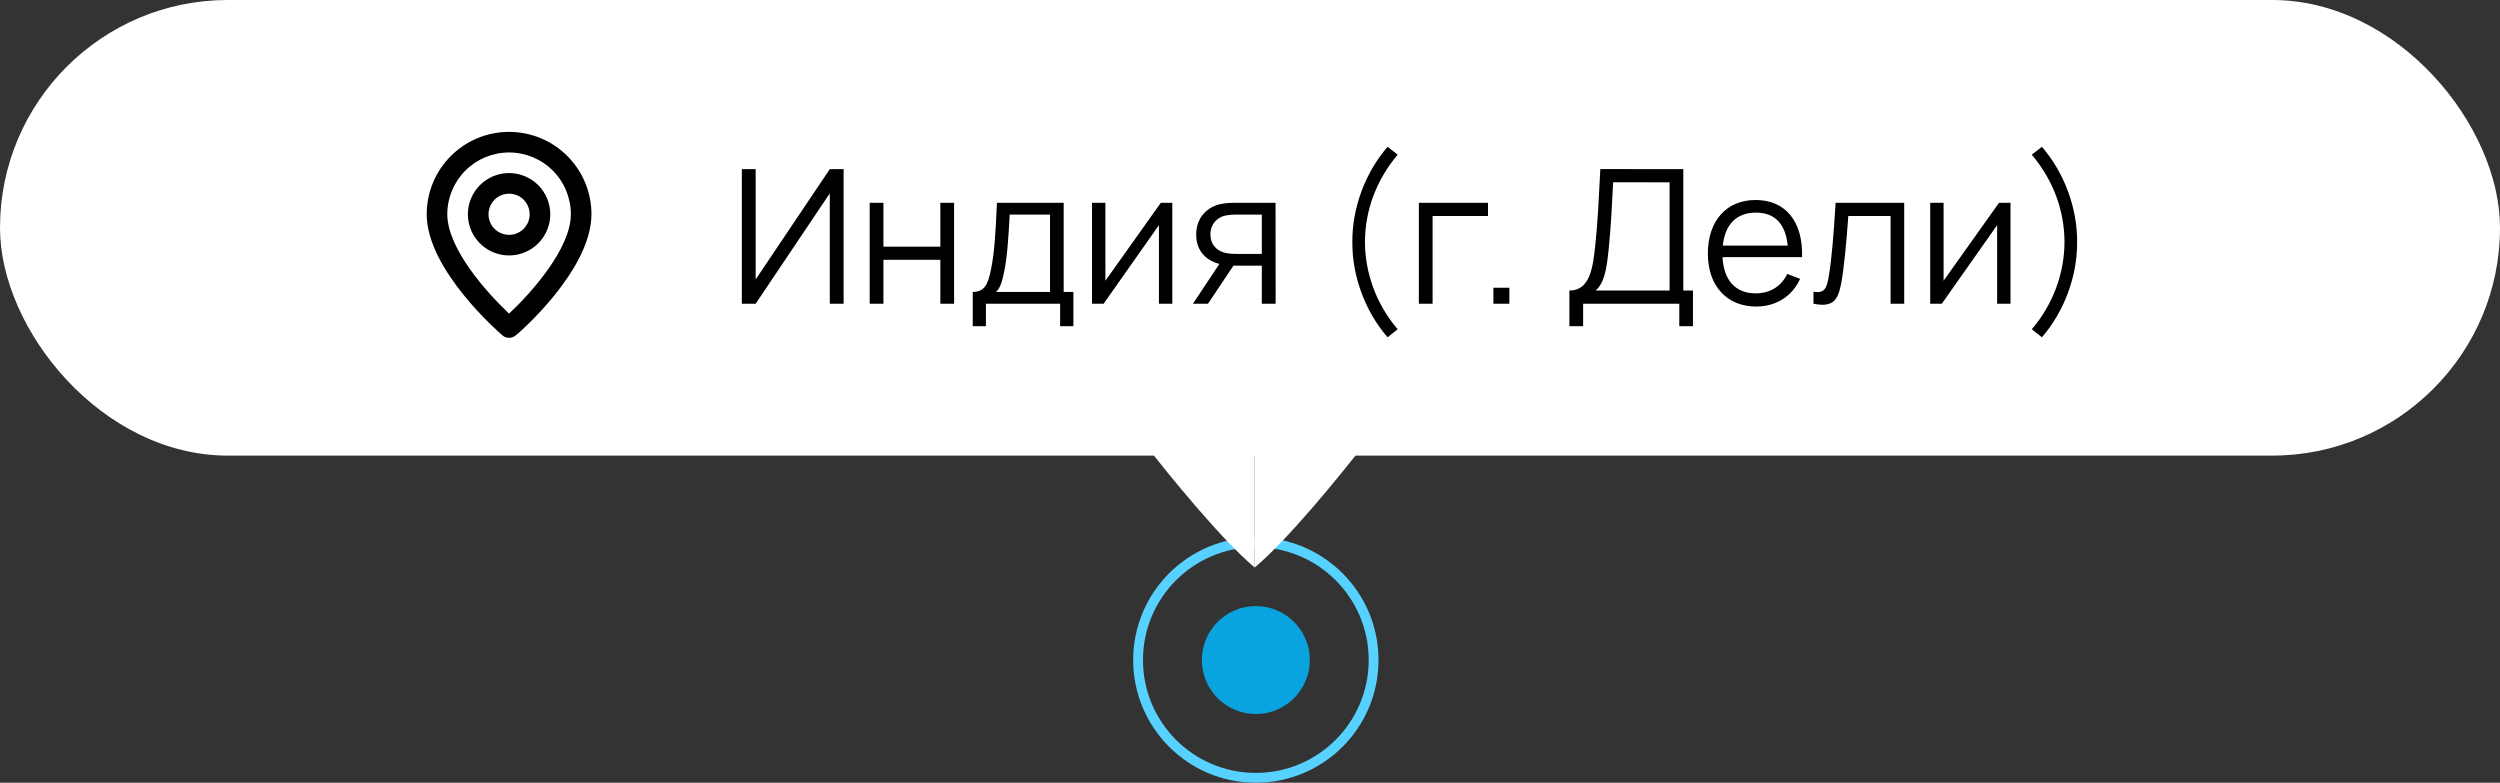 <?xml version="1.0" encoding="UTF-8"?> <svg xmlns="http://www.w3.org/2000/svg" width="214" height="67" viewBox="0 0 214 67" fill="none"><rect x="0" y="0" width="214" height="67" fill="#333333" stroke="none"/> <circle cx="107.5" cy="56.5" r="4.62" fill="#09A4DF"></circle> <circle cx="107.5" cy="56.5" r="10.08" stroke="#57D1FF" stroke-width="0.84"></circle> <path d="M107.402 48.577C104.581 46.227 99.959 40.546 98 38H107.402V48.577Z" fill="white"></path> <path d="M107.402 48.577C110.222 46.227 114.845 40.546 116.804 38H107.402V48.577Z" fill="white"></path> <rect width="214" height="39" rx="19.5" fill="white"></rect> <path d="M43.577 11.289C41.707 11.289 39.913 12.031 38.591 13.354C37.269 14.676 36.526 16.47 36.526 18.34C36.526 23.1 42.74 28.476 43.004 28.706C43.164 28.842 43.367 28.917 43.577 28.917C43.787 28.917 43.99 28.842 44.15 28.706C44.459 28.476 50.628 23.1 50.628 18.34C50.628 16.47 49.886 14.676 48.563 13.354C47.241 12.031 45.447 11.289 43.577 11.289V11.289ZM43.577 26.846C41.7 25.083 38.288 21.284 38.288 18.34C38.288 16.937 38.846 15.592 39.837 14.6C40.829 13.609 42.174 13.051 43.577 13.051C44.98 13.051 46.325 13.609 47.317 14.6C48.308 15.592 48.866 16.937 48.866 18.34C48.866 21.284 45.455 25.092 43.577 26.846ZM43.577 14.814C42.88 14.814 42.198 15.021 41.618 15.409C41.038 15.796 40.587 16.346 40.32 16.991C40.053 17.635 39.983 18.344 40.119 19.028C40.255 19.712 40.591 20.34 41.084 20.833C41.577 21.326 42.205 21.662 42.889 21.798C43.573 21.934 44.282 21.864 44.926 21.597C45.571 21.33 46.121 20.878 46.508 20.299C46.896 19.719 47.103 19.037 47.103 18.34C47.103 17.405 46.731 16.508 46.07 15.847C45.409 15.186 44.512 14.814 43.577 14.814ZM43.577 20.103C43.228 20.103 42.888 19.999 42.598 19.806C42.308 19.612 42.082 19.337 41.948 19.015C41.815 18.692 41.78 18.338 41.848 17.996C41.916 17.654 42.084 17.34 42.331 17.093C42.577 16.847 42.891 16.679 43.233 16.611C43.575 16.543 43.929 16.578 44.252 16.711C44.574 16.845 44.849 17.071 45.043 17.361C45.236 17.651 45.34 17.991 45.34 18.34C45.34 18.808 45.154 19.256 44.824 19.587C44.493 19.917 44.045 20.103 43.577 20.103Z" fill="black"></path> <path d="M72.213 26V14.48H71.029L64.685 23.92V14.48H63.501V26H64.685L71.029 16.552V26H72.213ZM74.446 26H75.622V22.24H80.494V26H81.67V17.36H80.494V21.112H75.622V17.36H74.446V26ZM83.267 24.992V27.92H84.395V26H90.747V27.92H91.883V24.992H91.051V17.36H85.339C85.219 20.088 85.115 21.632 84.843 22.992C84.579 24.392 84.243 24.992 83.267 24.992ZM85.259 24.992C85.627 24.64 85.779 24.104 85.939 23.336C86.219 22.152 86.347 19.992 86.427 18.368H89.883V24.992H85.259ZM100.349 17.36H99.365L94.621 24.032V17.36H93.477V26H94.469L99.205 19.272V26H100.349V17.36ZM108.011 26H109.195L109.187 17.36H105.883C105.499 17.36 104.931 17.36 104.419 17.48C103.299 17.752 102.395 18.64 102.395 20.088C102.395 21.496 103.259 22.304 104.379 22.592L102.115 26H103.403L105.587 22.736C105.723 22.744 105.859 22.744 105.995 22.744H108.011V26ZM103.611 20.072C103.611 19.152 104.219 18.648 104.747 18.488C105.147 18.376 105.667 18.368 105.931 18.368H108.011V21.736H105.931C105.651 21.736 105.243 21.736 104.859 21.64C104.139 21.456 103.611 20.936 103.611 20.072ZM118.777 28.872L119.641 28.184C117.801 26.04 116.849 23.36 116.841 20.72C116.849 18.048 117.777 15.456 119.641 13.24L118.777 12.568C116.897 14.728 115.737 17.76 115.761 20.72C115.737 23.68 116.897 26.712 118.777 28.872ZM121.454 26H122.63V18.488H127.374V17.36H121.454V26ZM127.834 26H129.202V24.632H127.834V26ZM134.34 24.872V27.92H135.516V26H143.748V27.92H144.916V24.872H144.092V14.48L136.988 14.472C136.852 17 136.788 18.792 136.564 20.912C136.356 22.864 136.132 24.872 134.34 24.872ZM136.588 24.872C137.332 24.2 137.524 23.104 137.708 21.264C137.908 19.256 137.988 17.544 138.084 15.6L142.916 15.608V24.872H136.588ZM150.329 26.24C152.001 26.24 153.401 25.384 154.089 23.872L152.993 23.448C152.457 24.528 151.513 25.112 150.281 25.112C148.561 25.112 147.545 23.992 147.449 22.008H154.257C154.345 18.96 152.841 17.12 150.281 17.12C147.785 17.12 146.193 18.888 146.193 21.72C146.193 24.456 147.809 26.24 150.329 26.24ZM147.473 21.024C147.657 19.208 148.649 18.2 150.313 18.2C151.921 18.2 152.849 19.16 153.025 21.024H147.473ZM155.232 24.968V26C156.864 26.32 157.312 25.752 157.592 24.328C157.84 23.072 158.056 20.744 158.216 18.488H161.832V26H163V17.36H157.128C156.96 20.104 156.8 22.128 156.536 23.688C156.376 24.632 156.2 25.144 155.232 24.968ZM172.099 17.36H171.115L166.371 24.032V17.36H165.227V26H166.219L170.955 19.272V26H172.099V17.36ZM173.921 28.184L174.785 28.872C176.665 26.712 177.825 23.68 177.801 20.72C177.825 17.76 176.665 14.728 174.785 12.568L173.921 13.24C175.785 15.456 176.713 18.048 176.721 20.72C176.713 23.36 175.761 26.04 173.921 28.184Z" fill="black"></path> </svg> 